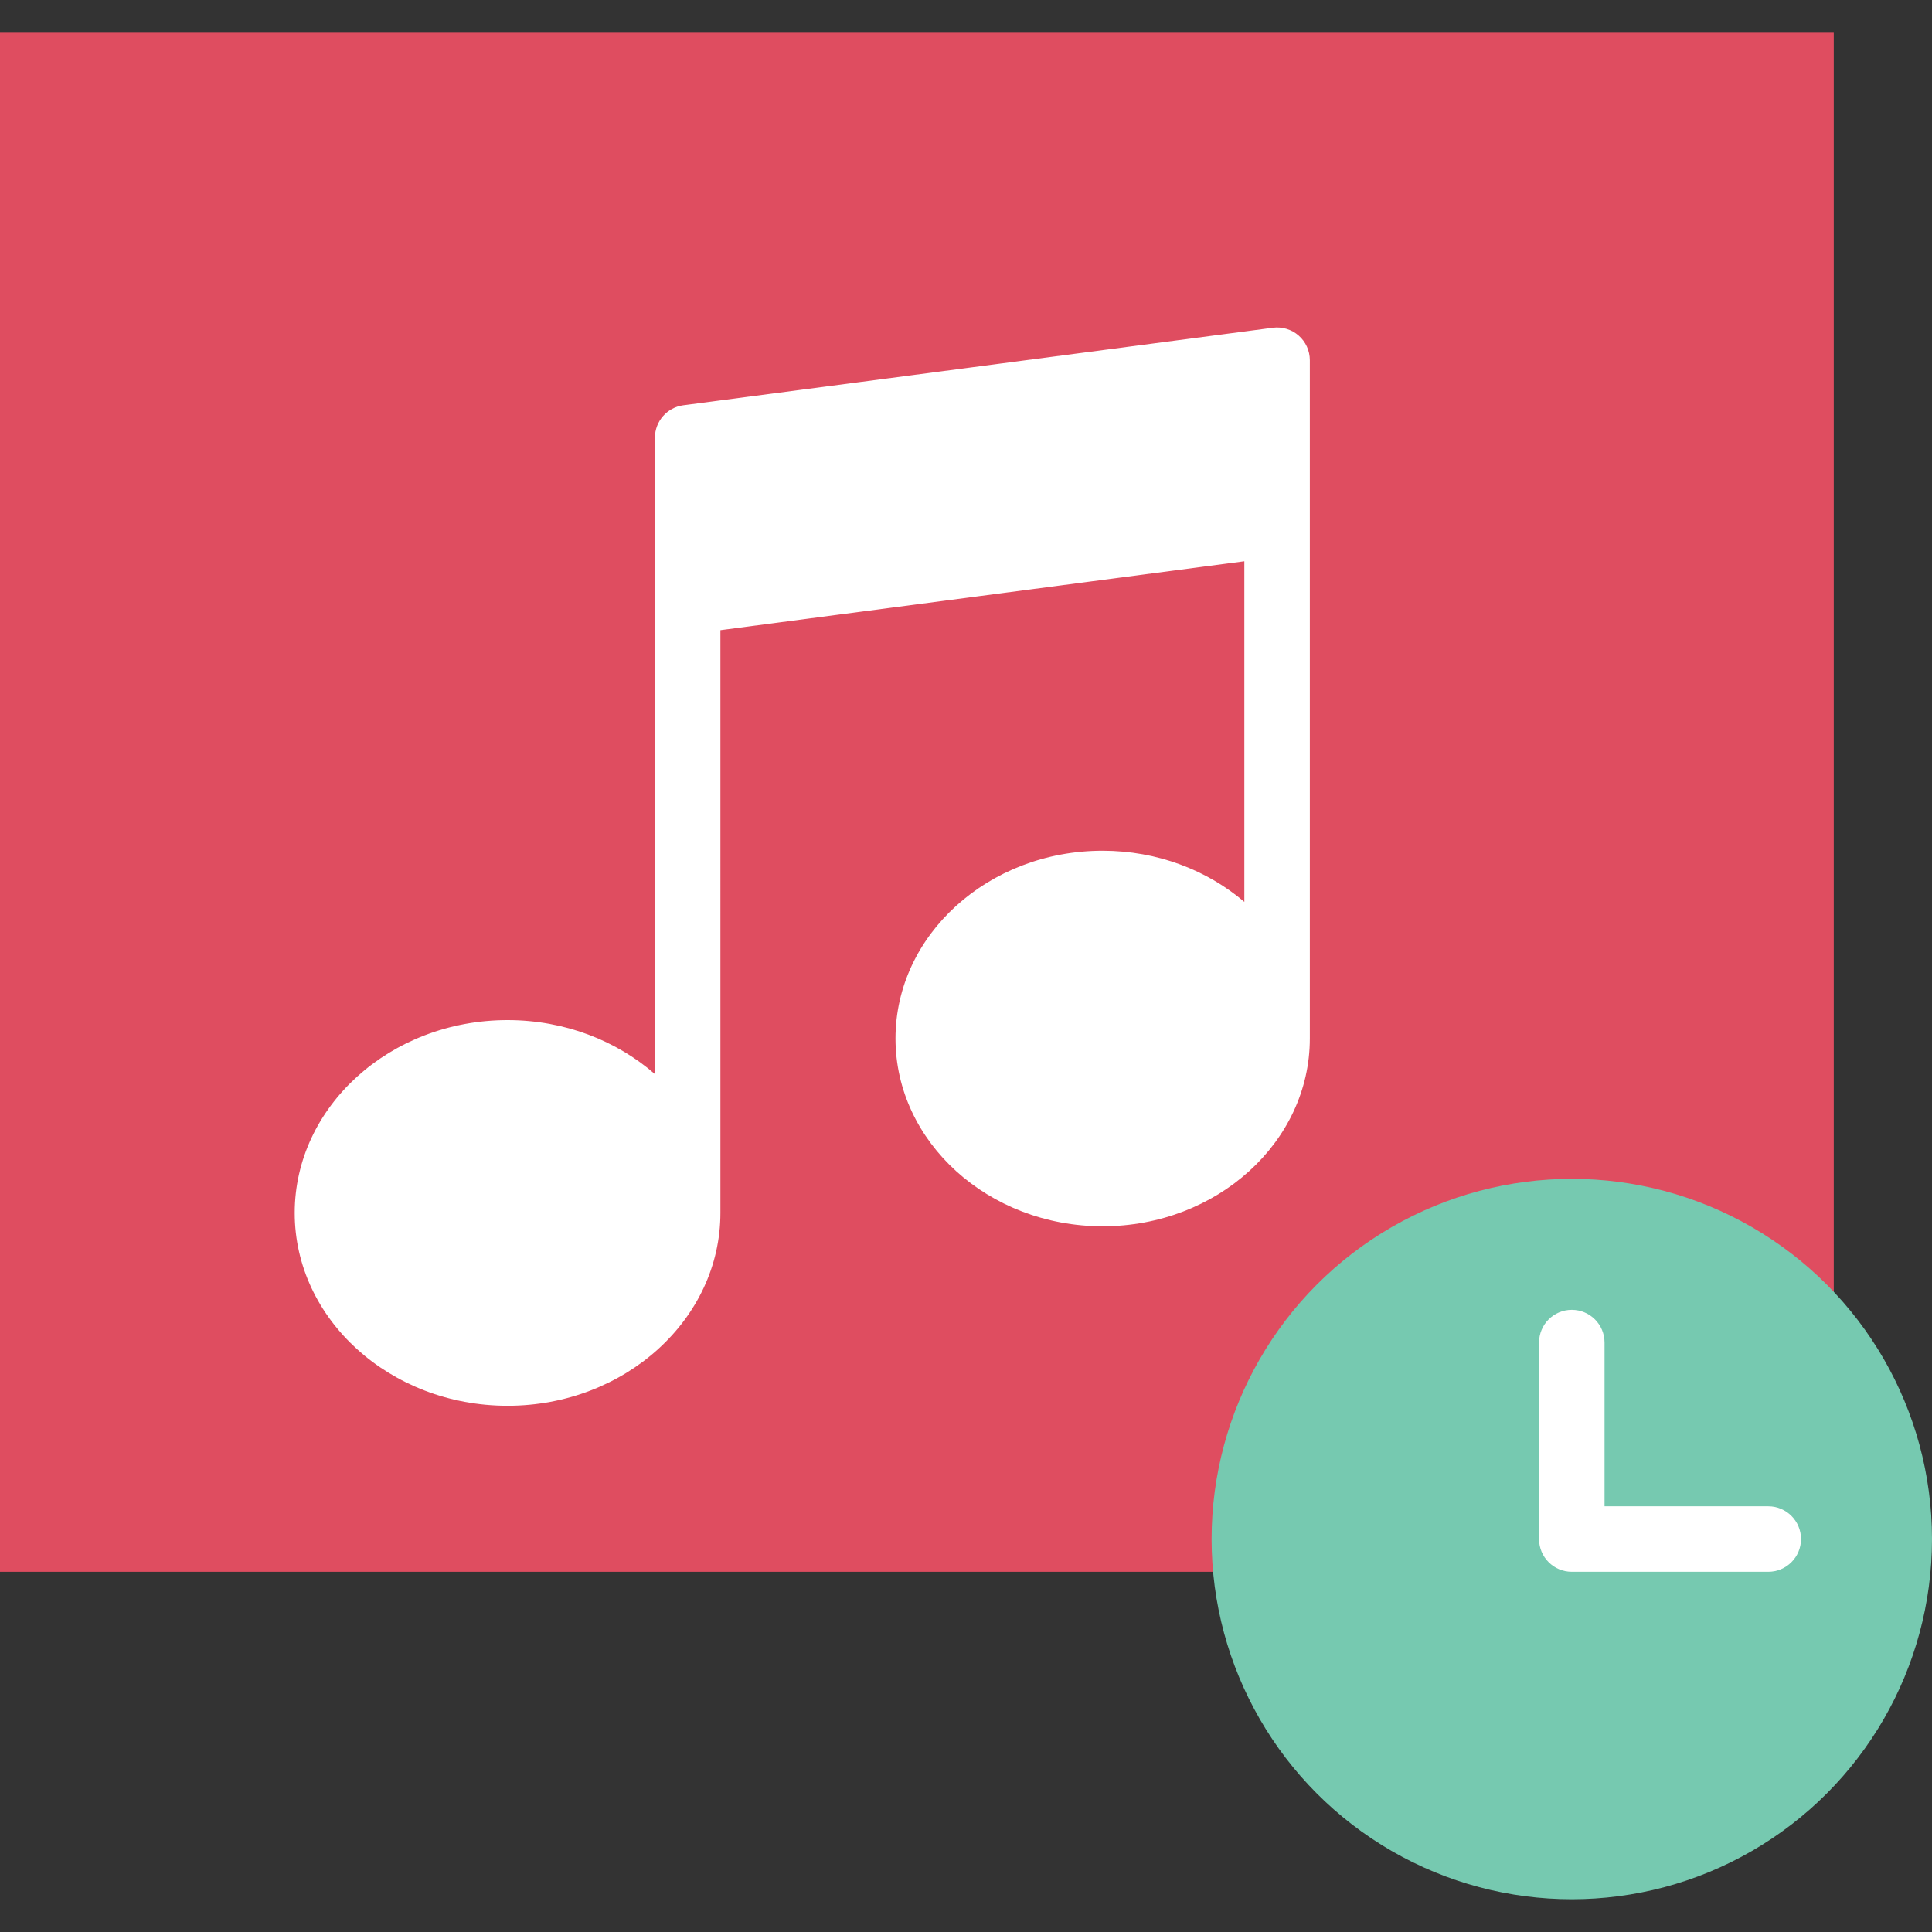 <?xml version="1.0" encoding="iso-8859-1"?>
<!-- Uploaded to: SVG Repo, www.svgrepo.com, Generator: SVG Repo Mixer Tools -->
<!DOCTYPE svg PUBLIC "-//W3C//DTD SVG 1.1//EN" "http://www.w3.org/Graphics/SVG/1.1/DTD/svg11.dtd">
<svg height="800px" width="800px" version="1.1" id="Capa_1" xmlns="http://www.w3.org/2000/svg" xmlns:xlink="http://www.w3.org/1999/xlink" 
	 viewBox="0 0 59 59" xml:space="preserve">
<rect x="0" y="0" width="59" height="59" fill="#333333" stroke="none"/>
<g>
	<g>
		<polygon style="fill:#DF4D60;" points="0,1 0,48 12,48 34.697,48 56,48 56,37.372 56,17 56,1 		"/>
		<path style="fill:#FFFFFF;" d="M39.659,10.248c-0.216-0.19-0.506-0.277-0.79-0.239l-18,2.367C20.372,12.441,20,12.865,20,13.367
			v3.551v1.449v14.434c-1.169-1.019-2.754-1.649-4.5-1.649c-3.584,0-6.5,2.642-6.5,5.889s2.916,5.889,6.5,5.889s6.5-2.642,6.5-5.889
			V19.244l16-2.104v10.402c-1.133-0.966-2.653-1.562-4.327-1.562c-3.488,0-6.326,2.572-6.326,5.734s2.838,5.735,6.326,5.735
			c3.489,0,6.327-2.573,6.327-5.735V16v-1.449V11C40,10.712,39.876,10.438,39.659,10.248z"/>
	</g>
	<g>
		<circle style="fill:#76C9B0;" cx="48" cy="47" r="11"/>
		<path style="fill:#FFFFFF;" d="M54,46h-5v-5c0-0.552-0.447-1-1-1s-1,0.448-1,1v6c0,0.552,0.447,1,1,1h6c0.553,0,1-0.448,1-1
			S54.553,46,54,46z"/>
	</g>
</g>
</svg>
